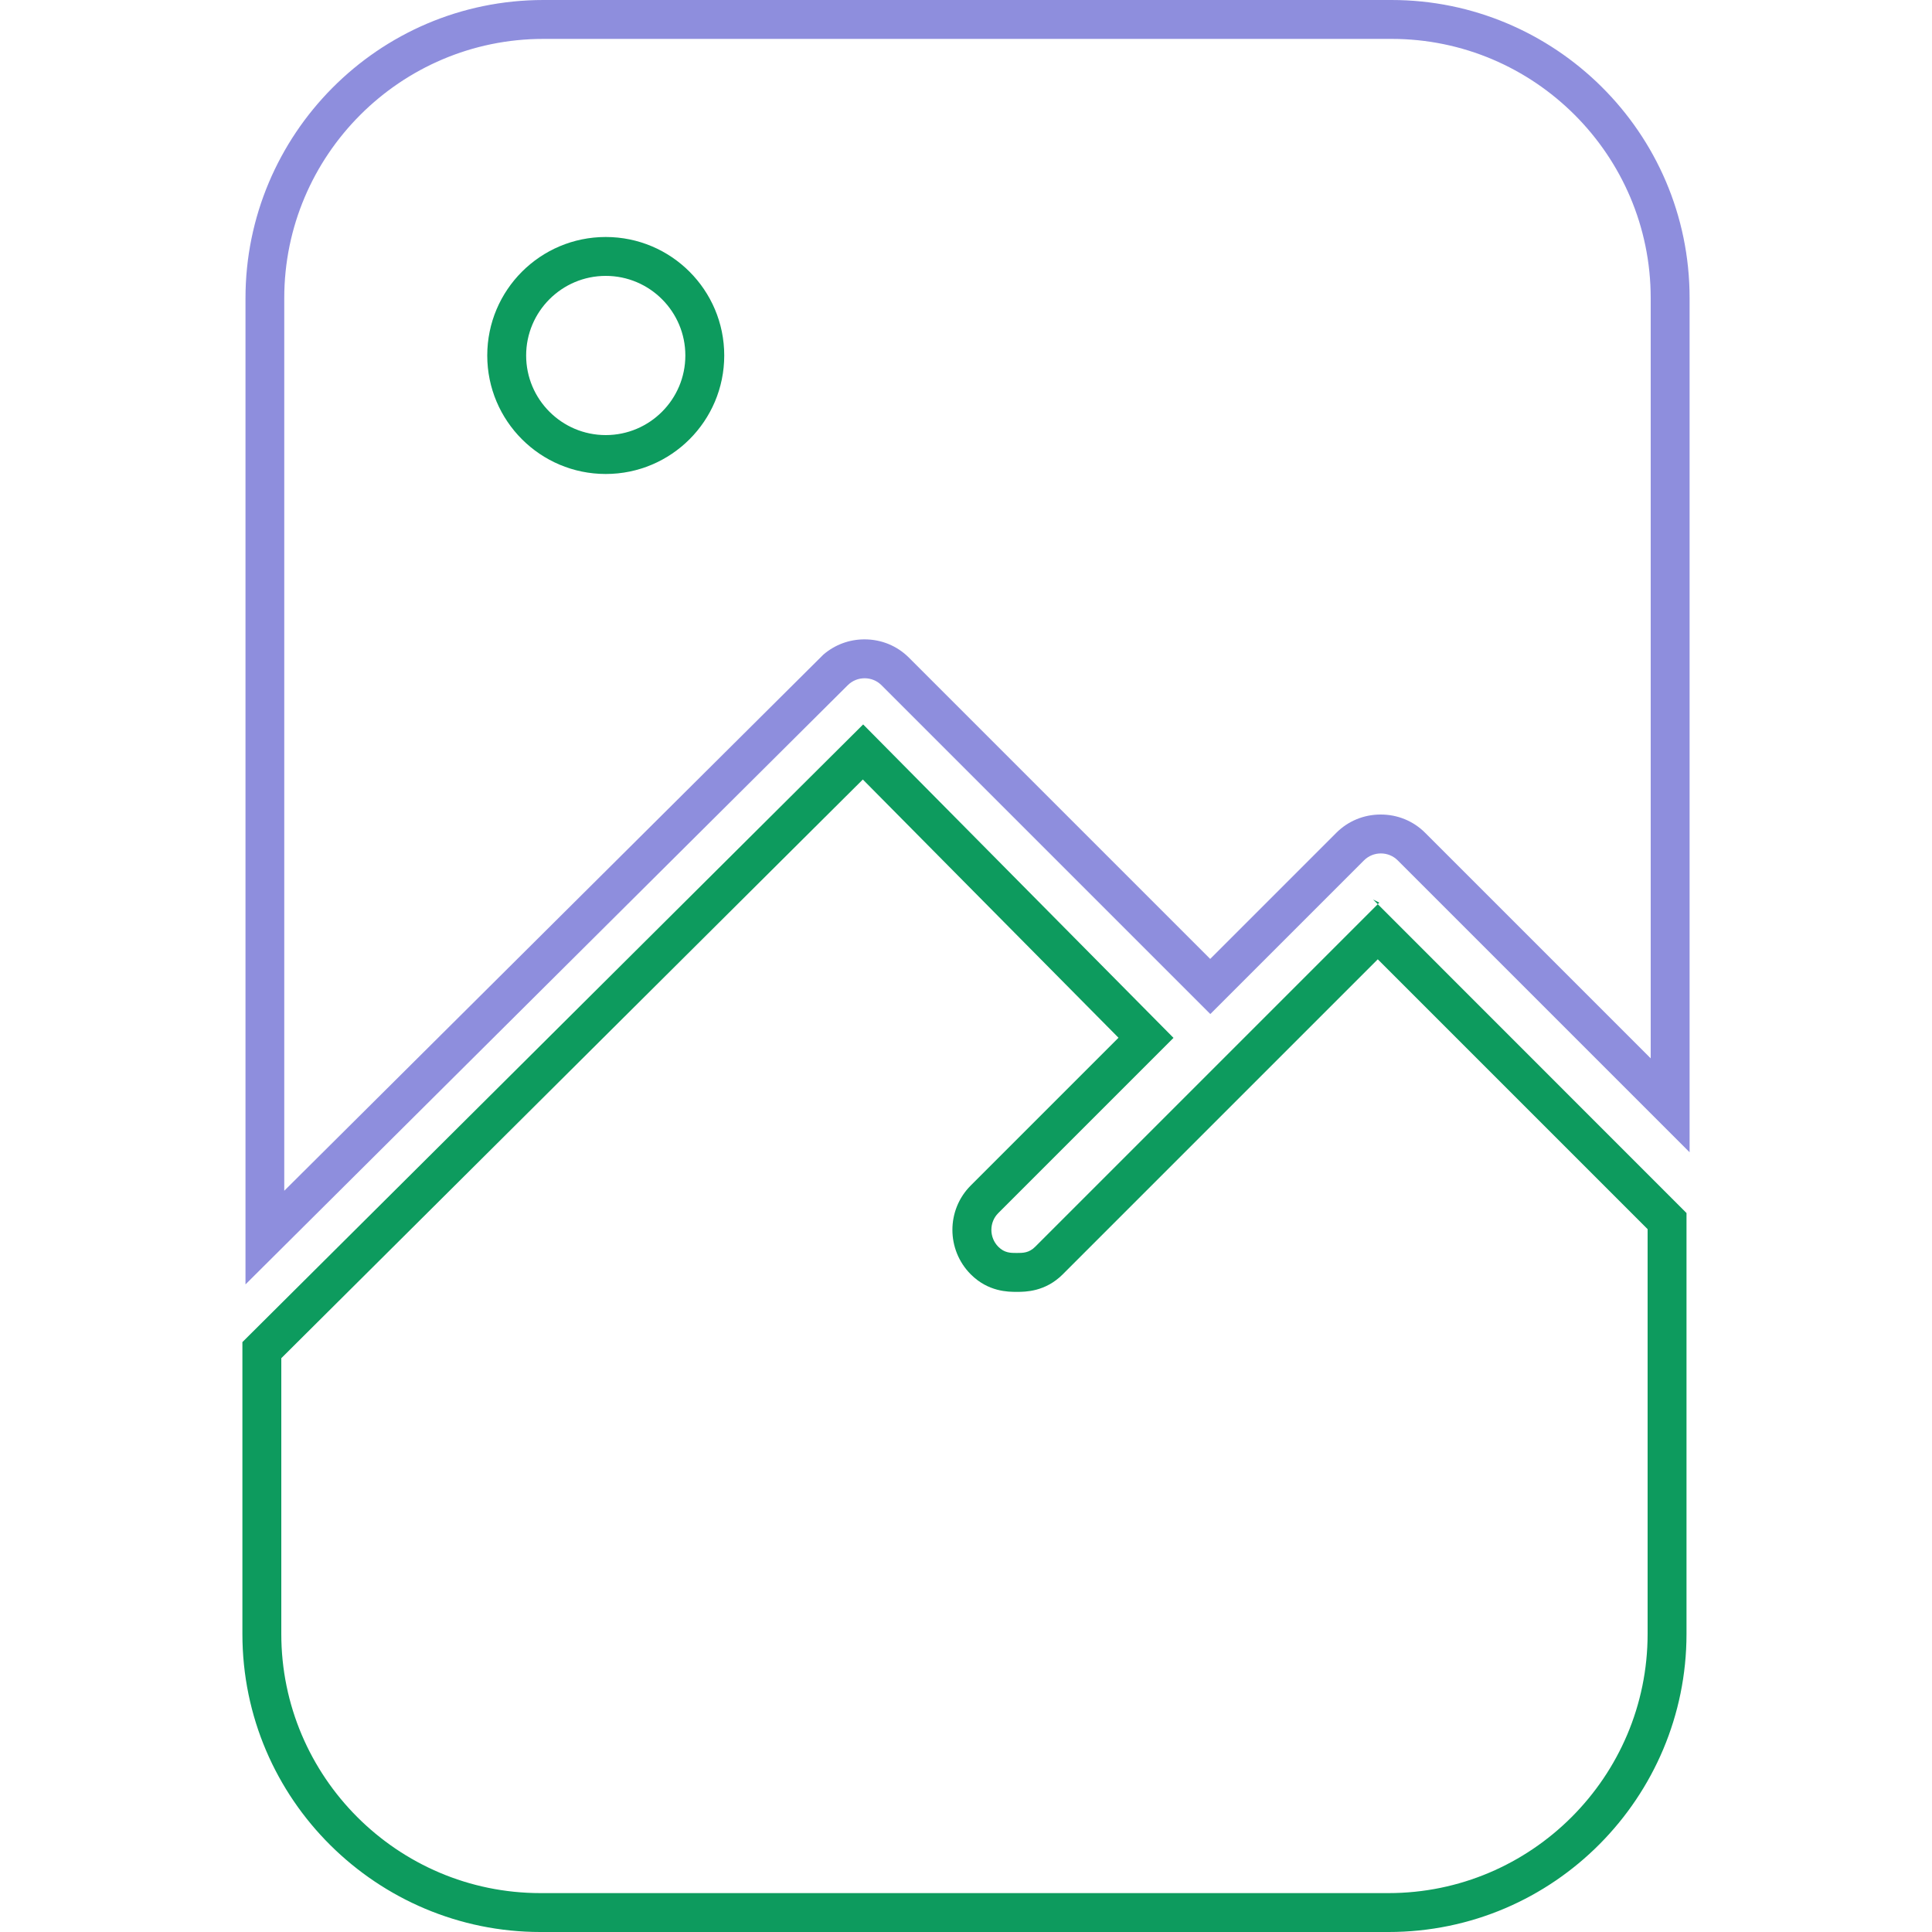 <?xml version="1.0" encoding="UTF-8"?>
<svg xmlns="http://www.w3.org/2000/svg" id="a" data-name="Calque 1" viewBox="0 0 150 150">
  <defs>
    <style>
      .b {
        fill: #0d9b5e;
      }

      .c {
        fill: #8e8edd;
      }
    </style>
  </defs>
  <path class="c" d="M108.04,3.02c11.09,0,20.12,9.03,20.12,20.12v59.03l-17.51-17.51c-.92-.92-2.14-1.42-3.45-1.42s-2.53.5-3.45,1.42l-9.79,9.79-23.39-23.39c-.92-.92-2.14-1.42-3.45-1.42-1.19,0-2.31.42-3.2,1.19h0s-41.85,41.62-41.85,41.62V23.14c0-11.09,9.03-20.12,20.12-20.12h65.84M108.04,0H42.2C29.32,0,19.06,10.5,19.06,23.14v76.58l47-46.76-.24.24c.36-.36.83-.54,1.31-.54s.95.18,1.31.54l25.53,25.53,11.93-11.93c.36-.36.83-.54,1.31-.54s.95.18,1.31.54l22.66,22.66V23.14C131.18,10.26,120.68,0,108.04,0h0Z"></path>
  <path class="b" d="M66.99,60.52l19.85,20.05-11.47,11.47c-1.9,1.9-1.9,4.99,0,6.9,1.36,1.36,2.91,1.36,3.57,1.36s2.21,0,3.57-1.36l15.03-15.03,9.43-9.43,20.95,20.95v31.43c0,11.09-9.03,20.12-20.12,20.12H41.96c-11.09,0-20.12-9.03-20.12-20.12v-21.41l45.15-44.93M67.01,56.25l-48.19,47.95v22.66c0,12.88,10.5,23.14,23.14,23.14h65.84c12.88,0,23.14-10.5,23.14-23.14v-32.68l-23.97-23.98-11.57,11.57-15.03,15.03c-.48.48-.95.48-1.43.48s-.95,0-1.43-.48c-.72-.72-.72-1.91,0-2.62l13.6-13.6-24.09-24.33h0ZM106.61,69.84l.36.36.12-.12-.48-.24h0Z"></path>
  <path class="b" d="M47.03,21.42c3.41,0,6.18,2.77,6.18,6.18s-2.77,6.18-6.18,6.18-6.18-2.77-6.18-6.18,2.77-6.18,6.18-6.18M47.03,18.4c-5.08,0-9.2,4.12-9.2,9.2s4.12,9.2,9.2,9.2,9.2-4.12,9.2-9.2-4.12-9.2-9.2-9.2h0Z"></path>
</svg>
